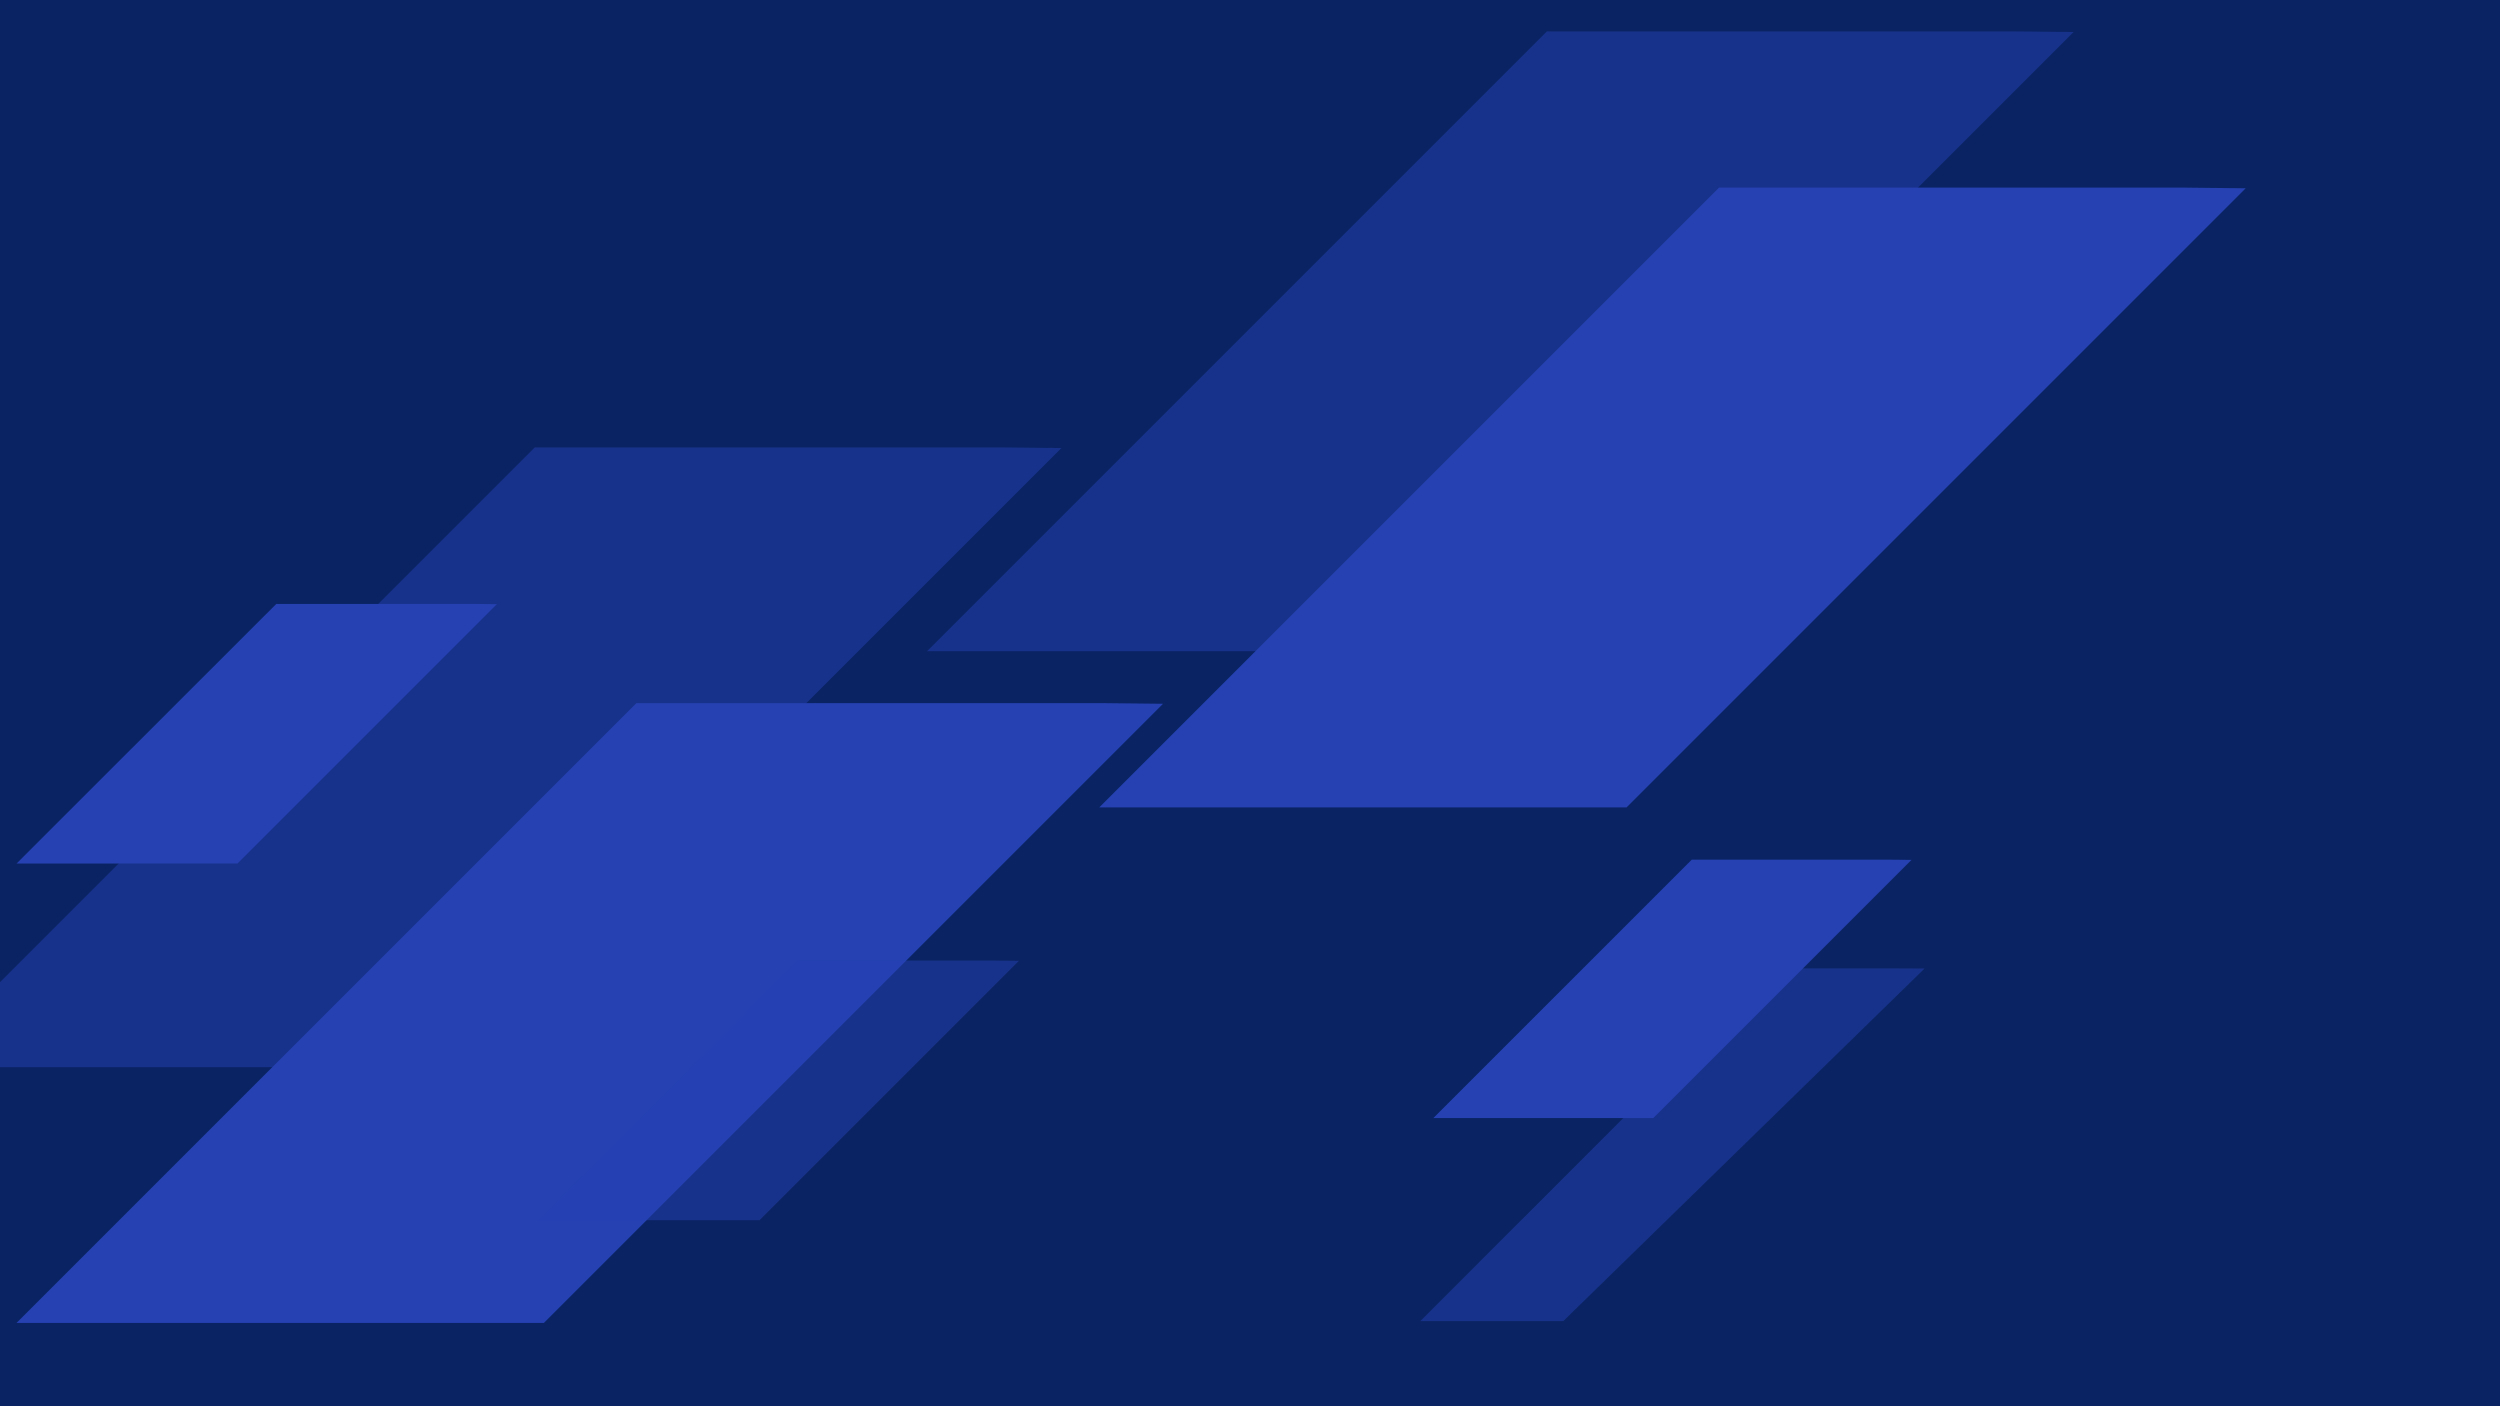 <?xml version="1.0" encoding="utf-8"?>
<!-- Generator: Adobe Illustrator 24.1.0, SVG Export Plug-In . SVG Version: 6.00 Build 0)  -->
<svg version="1.1" id="Layer_1" xmlns="http://www.w3.org/2000/svg" xmlns:xlink="http://www.w3.org/1999/xlink" x="0px" y="0px"
	 viewBox="0 0 1920 1080" style="enable-background:new 0 0 1920 1080;" xml:space="preserve">
<style type="text/css">
	.st0{fill:#0A2463;}
	.st1{opacity:0.5;fill:#2541B2;}
	.st2{fill:#2541B2;}
</style>
<rect x="-29.2" y="-31.5" class="st0" width="1964.7" height="1130.6"/>
<polygon class="st1" points="1546,24.1 1188,24.1 712,500.1 1117,500.1 1592.5,24.6 "/>
<polygon class="st1" points="768.7,343.6 410.7,343.6 -65.3,819.6 339.7,819.6 815.2,344.1 "/>
<polygon class="st2" points="1678.2,144.1 1320.2,144.1 844.2,620.1 1249.2,620.1 1724.7,144.6 "/>
<polygon class="st2" points="846.7,540 488.7,540 12.7,1016 417.7,1016 893.2,540.5 "/>
<polygon class="st1" points="1456.6,743.7 1361.6,743.7 1090.8,1014.6 1200.6,1014.6 1478.1,743.8 "/>
<polygon class="st2" points="1448.6,660.2 1299.3,660.2 1100.8,858.7 1269.7,858.7 1468,660.4 "/>
<polygon class="st2" points="362.1,463.8 212.2,463.8 12.7,663.2 182.4,663.2 381.6,464 "/>
<polygon class="st1" points="763,737.7 613.1,737.7 413.6,937.1 583.3,937.1 782.5,737.9 "/>
</svg>
